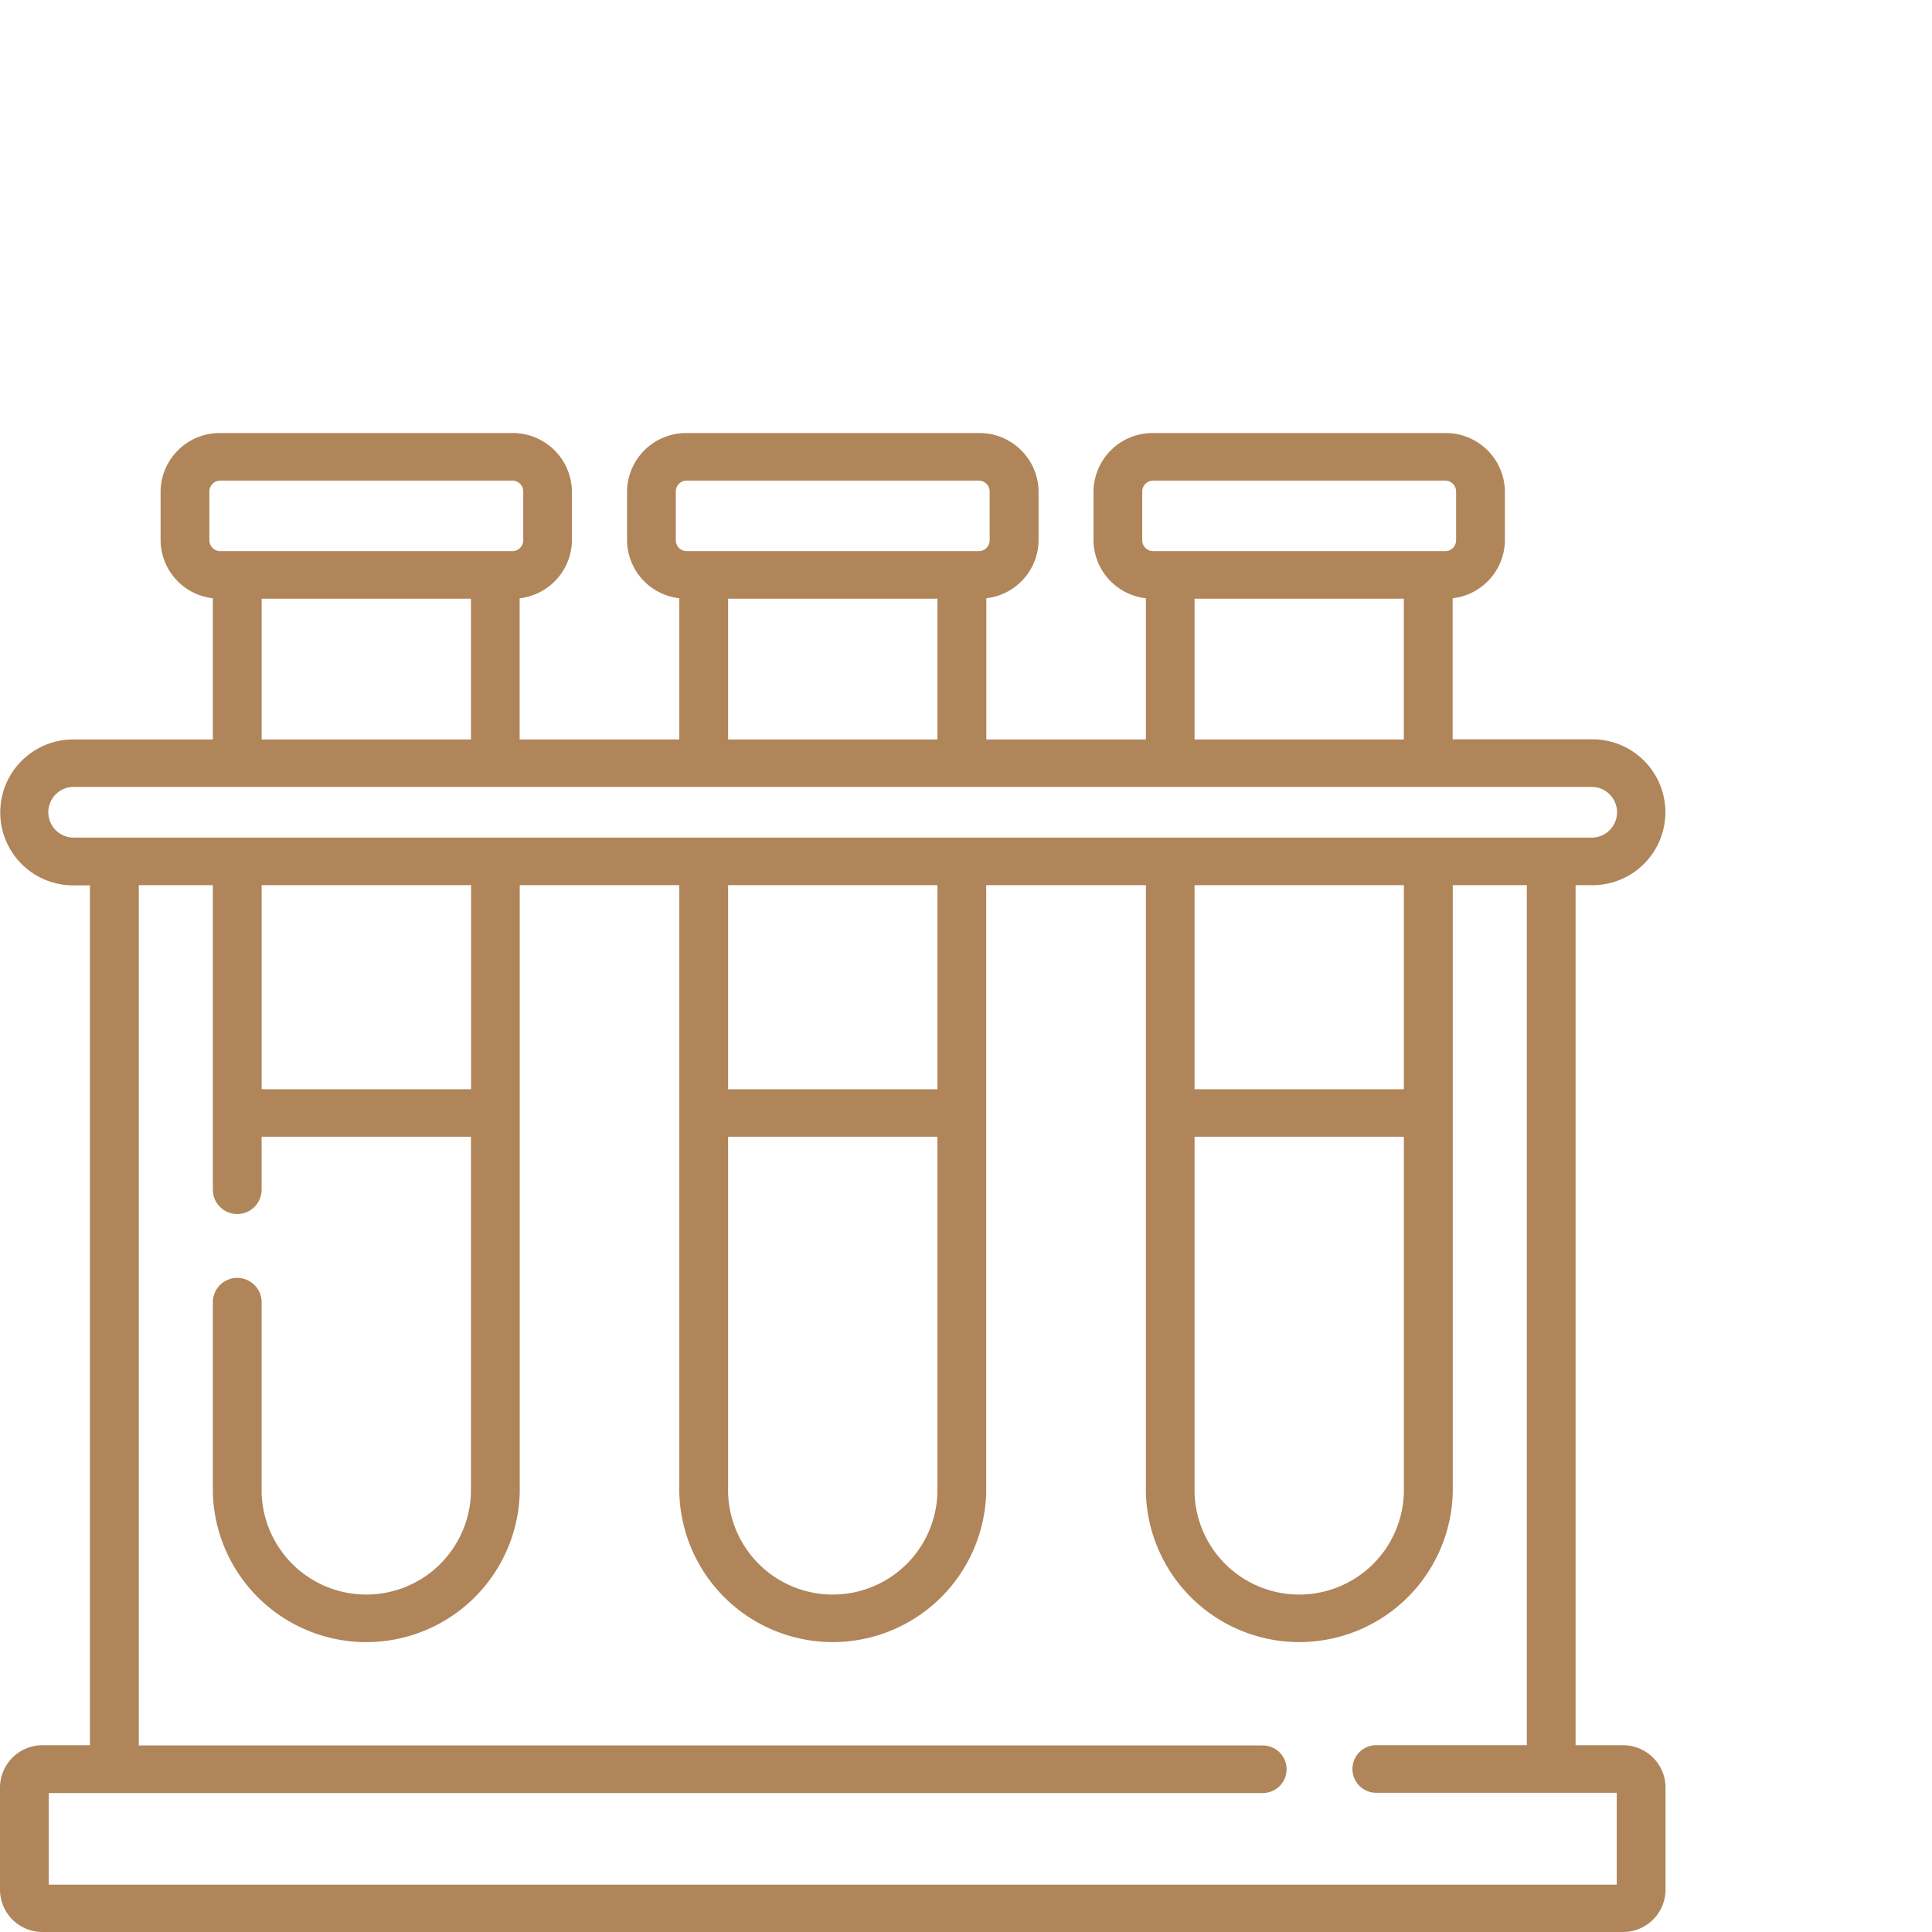 <?xml version="1.0" encoding="UTF-8"?> <svg xmlns="http://www.w3.org/2000/svg" width="58" height="58" viewBox="0 0 58 58">  <defs> <style> .cls-1 { fill: #b08559; fill-rule: evenodd; } </style> </defs> <path id="Фигура_3" data-name="Фигура 3" class="cls-1" d="M48.712,52.393H47.3V26.574h0.459a2.19,2.19,0,1,0,0-4.379H43.609V17.96a1.768,1.768,0,0,0,1.569-1.735V14.75A1.775,1.775,0,0,0,43.384,13H34.622a1.775,1.775,0,0,0-1.794,1.751v1.474A1.768,1.768,0,0,0,34.4,17.96V22.2h-4.79V17.96a1.768,1.768,0,0,0,1.569-1.735V14.75A1.775,1.775,0,0,0,29.381,13H20.619a1.775,1.775,0,0,0-1.795,1.751v1.474a1.768,1.768,0,0,0,1.569,1.735V22.2H15.6V17.96a1.768,1.768,0,0,0,1.569-1.735V14.75A1.775,1.775,0,0,0,15.378,13H6.616A1.775,1.775,0,0,0,4.821,14.75v1.474A1.768,1.768,0,0,0,6.39,17.96V22.2H2.244a2.19,2.19,0,1,0,0,4.379H2.7V52.393H1.288A1.274,1.274,0,0,0,0,53.649v3.094A1.274,1.274,0,0,0,1.288,58H48.712A1.274,1.274,0,0,0,50,56.743V53.649A1.274,1.274,0,0,0,48.712,52.393ZM34.291,16.224V14.75a0.327,0.327,0,0,1,.33-0.322h8.762a0.327,0.327,0,0,1,.33.322v1.474a0.327,0.327,0,0,1-.33.322H34.622A0.327,0.327,0,0,1,34.291,16.224Zm7.853,1.75V22.2H35.861V17.974h6.284Zm-21.856-1.75V14.75a0.327,0.327,0,0,1,.33-0.322h8.762a0.327,0.327,0,0,1,.33.322v1.474a0.327,0.327,0,0,1-.33.322H20.619A0.327,0.327,0,0,1,20.289,16.224Zm7.854,1.75V22.2H21.858V17.974h6.284ZM6.286,16.224V14.75a0.327,0.327,0,0,1,.33-0.322h8.762a0.327,0.327,0,0,1,.33.322v1.474a0.327,0.327,0,0,1-.33.322H6.616A0.327,0.327,0,0,1,6.286,16.224Zm7.853,1.75V22.2H7.855V17.974h6.284Zm-11.9,7.171a0.761,0.761,0,1,1,0-1.521H47.756a0.761,0.761,0,1,1,0,1.521H2.244ZM35.861,32.7V26.574h6.284V32.7H35.861Zm6.284,1.428V44.806a3.143,3.143,0,0,1-6.284,0V34.125h6.284ZM21.858,32.7V26.574h6.284V32.7H21.858Zm6.284,1.428V44.806a3.143,3.143,0,0,1-6.284,0V34.125h6.284Zm-14-7.55V32.7H7.855V26.574h6.284Zm34.4,30H1.464v-2.75H37.91a0.714,0.714,0,1,0,0-1.428H4.167V26.574H6.39v9.14a0.732,0.732,0,0,0,1.464,0V34.125h6.284V44.806a3.143,3.143,0,0,1-6.284,0V39.095a0.732,0.732,0,0,0-1.464,0v5.712a4.608,4.608,0,0,0,9.213,0V26.574h4.79V44.806a4.608,4.608,0,0,0,9.213,0V26.574H34.4V44.806a4.608,4.608,0,0,0,9.213,0V26.574h2.223V52.392H41.343a0.715,0.715,0,1,0,0,1.429h7.192v2.75h0Z"></path> </svg> 